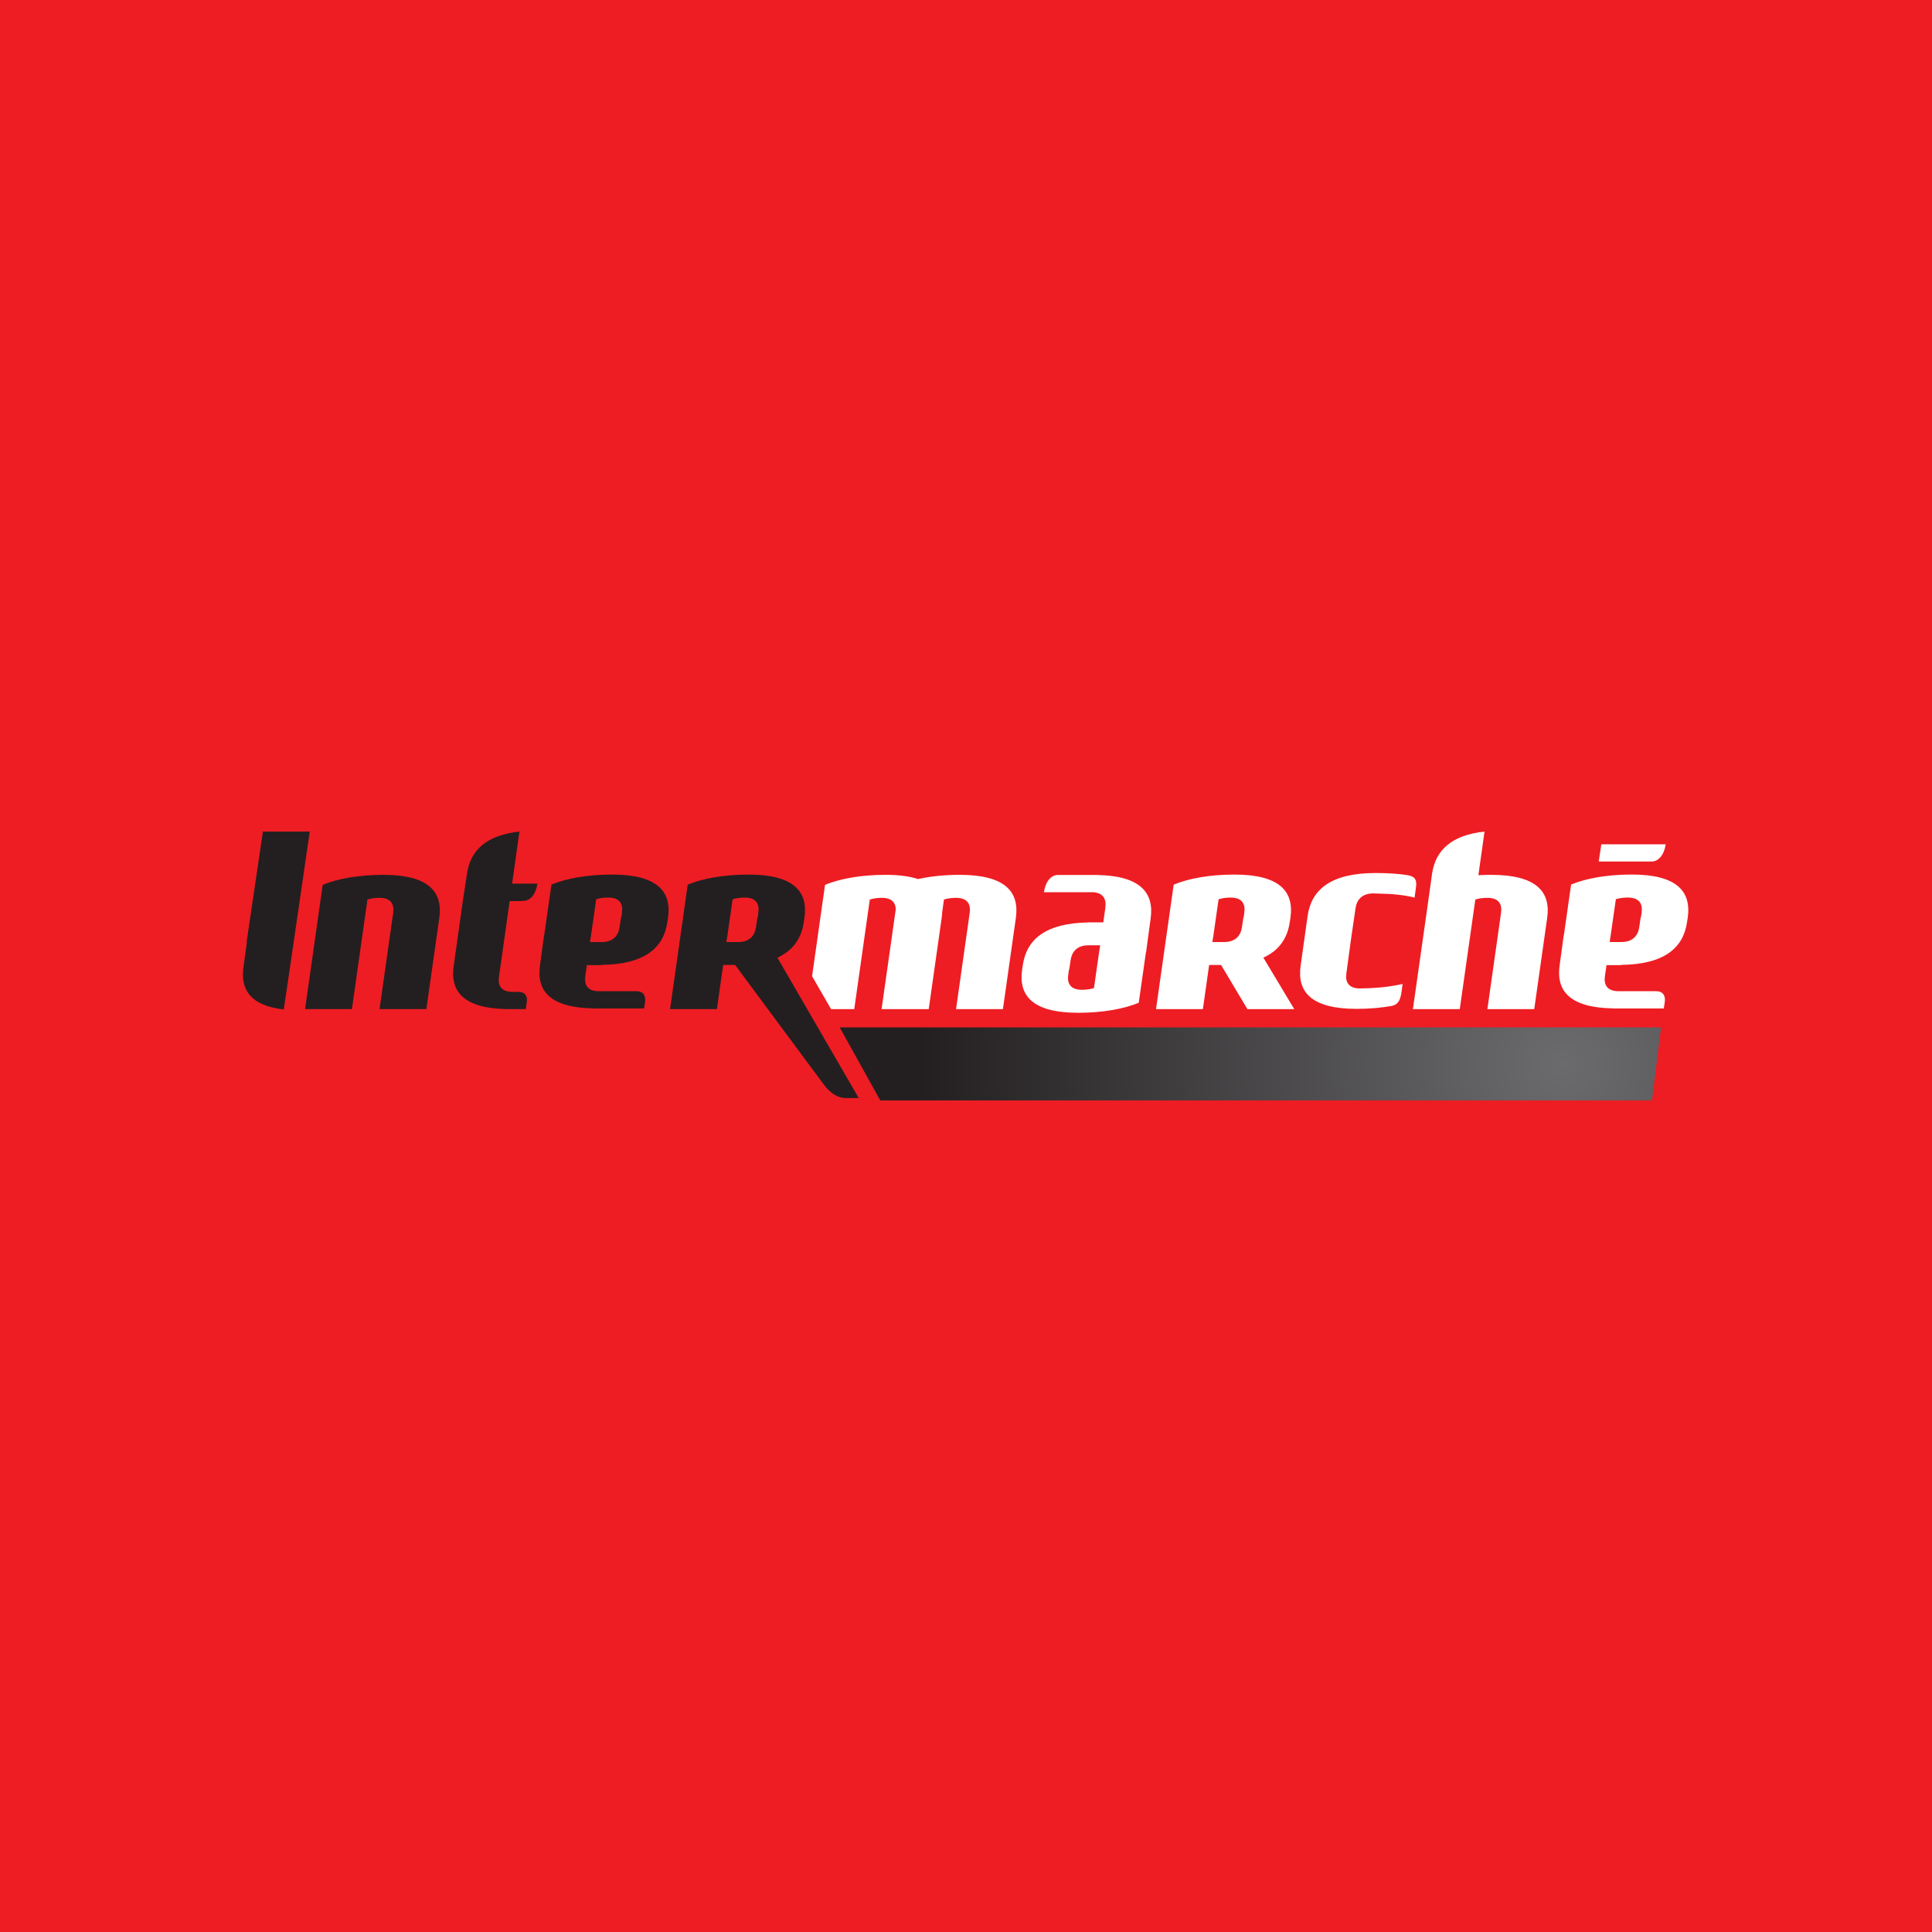 <?xml version="1.0" encoding="UTF-8"?>
<svg width="256px" height="256px" viewBox="0 0 256 256" version="1.1" xmlns="http://www.w3.org/2000/svg" xmlns:xlink="http://www.w3.org/1999/xlink">
    <!-- Generator: Sketch 54.1 (76490) - https://sketchapp.com -->
    <title>IntermarcheLarge</title>
    <desc>Created with Sketch.</desc>
    <defs>
        <radialGradient cx="88.114%" cy="50%" fx="88.114%" fy="50%" r="883.749%" gradientTransform="translate(0.881,0.5),scale(0.089,1),translate(-0.881,-0.5)" id="radialGradient-1">
            <stop stop-color="#6B6B6D" offset="0%"></stop>
            <stop stop-color="#231F20" offset="100%"></stop>
        </radialGradient>
    </defs>
    <g id="IntermarcheLarge" stroke="none" stroke-width="1" fill="none" fill-rule="evenodd">
        <rect fill="#EE1D23" x="0" y="0" width="256" height="256"></rect>
        <g id="Logo_Intermarché" transform="translate(32, 110)" fill-rule="nonzero">
            <polygon id="path5469" fill="url(#radialGradient-1)" points="79.266 26.135 84.641 35.812 186.896 35.812 188.098 26.135"></polygon>
            <polyline id="path5601" fill="#BD0013" points="138.994 11.574 138.991 11.59 138.994 11.574"></polyline>
            <path d="M18.289,23.716 L20.1,10.943 C20.252,9.875 19.858,8.967 18.289,8.967 C17.604,8.967 17.101,9.064 16.689,9.193 L14.631,23.716 L8.422,23.716 L10.759,7.248 C12.704,6.438 15.521,5.919 18.788,5.919 C24.734,5.919 26.708,8.125 26.212,11.624 L24.497,23.716 L18.289,23.716" id="path5603" fill="#231F20"></path>
            <path d="M180.182,1.874 L188.711,1.874 C188.516,3.25 187.773,4.158 186.851,4.158 L179.842,4.158 L180.182,1.874 Z M184.208,5.88 L184.208,5.88 C190.145,5.88 192.125,8.081 191.637,11.574 L191.603,11.585 L191.637,11.585 L191.535,12.215 C191.034,15.625 188.509,17.781 182.813,17.853 L182.813,17.887 L180.874,17.887 L180.658,19.361 C180.507,20.429 180.905,21.341 182.473,21.341 L187.441,21.341 C188.411,21.341 188.708,21.991 188.586,22.804 L188.461,23.626 L181.656,23.626 L181.656,23.614 C176.055,23.508 174.173,21.333 174.659,17.92 L175.203,13.914 L175.226,13.903 L176.178,7.208 C178.124,6.394 180.939,5.88 184.208,5.88 Z M183.709,8.929 C183.023,8.929 182.519,9.024 182.11,9.154 L181.384,14.207 L181.373,14.207 L181.293,14.826 L182.813,14.826 C184.388,14.831 185.05,13.933 185.206,12.868 L185.399,11.563 L185.433,11.563 L185.524,10.91 C185.675,9.84 185.278,8.929 183.709,8.929 Z M165.585,5.919 C171.531,5.919 173.507,8.125 173.01,11.624 L171.295,23.716 L165.086,23.716 L166.898,10.943 C167.05,9.875 166.657,8.967 165.088,8.967 C164.4,8.967 163.899,9.064 163.488,9.193 L161.427,23.716 L155.218,23.716 L157.196,9.781 L157.756,5.775 C158.2,2.723 160.254,0.667 164.707,0.188 L163.894,5.967 C164.442,5.936 165.007,5.919 165.585,5.919 Z M132.88,10.909 L132.88,10.909 C133.032,9.839 132.639,8.931 131.069,8.931 C130.384,8.931 129.88,9.029 129.469,9.16 L128.746,14.214 L128.735,14.214 L128.645,14.829 L130.175,14.829 C131.748,14.833 132.408,13.934 132.562,12.869 L132.759,11.566 L132.792,11.566 L132.88,10.909 Z M138.894,12.213 L138.894,12.212 C138.587,14.31 137.509,15.935 135.402,16.892 L139.496,23.715 L133.289,23.715 L129.801,17.865 L129.81,17.862 L128.219,17.862 L127.387,23.715 L121.179,23.715 L123.515,7.251 L123.533,7.251 L123.538,7.214 C125.484,6.402 128.301,5.885 131.567,5.885 C137.505,5.885 139.481,8.081 138.994,11.574 L138.956,11.589 L138.991,11.589 L138.894,12.213 Z M95.18,5.919 C101.128,5.919 103.102,8.125 102.608,11.624 L100.891,23.716 L94.682,23.716 L96.493,10.943 C96.644,9.875 96.251,8.967 94.682,8.967 C93.996,8.967 93.493,9.064 93.082,9.193 L92.841,10.888 C92.834,11.128 92.811,11.37 92.777,11.624 L91.061,23.716 L84.814,23.716 L86.693,10.482 C86.671,9.627 86.19,8.967 84.855,8.967 C84.168,8.967 83.664,9.064 83.253,9.193 L81.193,23.716 L78.124,23.716 L75.605,19.35 L77.322,7.248 C79.267,6.438 82.085,5.919 85.352,5.919 C87.12,5.919 88.535,6.115 89.641,6.481 C91.237,6.126 93.12,5.919 95.18,5.919 Z M153.708,21.434 L153.709,21.434 C153.52,22.836 153.063,23.135 152.392,23.295 C151.006,23.539 149.446,23.679 147.761,23.679 C141.826,23.679 139.849,21.481 140.338,17.99 L140.336,17.99 L141.264,11.385 L141.287,11.379 L141.266,11.368 C141.757,7.877 144.35,5.679 150.287,5.679 C151.958,5.679 153.363,5.775 154.568,5.976 C155.809,6.205 155.714,6.942 155.589,7.844 L155.589,7.847 L155.44,8.934 C154.106,8.594 152.504,8.431 150.459,8.399 C150.308,8.388 150.153,8.381 149.982,8.381 C148.412,8.381 147.763,9.291 147.614,10.361 L147.061,14.141 L146.91,15.218 L146.399,18.998 C146.249,20.068 146.643,20.976 148.21,20.976 C148.381,20.976 148.542,20.97 148.692,20.96 C150.61,20.929 152.358,20.72 153.854,20.38 L153.708,21.434 Z M113.679,15.87 L113.689,15.87 L113.775,15.256 L112.25,15.256 C110.678,15.249 110.02,16.152 109.864,17.215 L109.666,18.518 L109.634,18.518 L109.544,19.176 C109.392,20.246 109.788,21.153 111.357,21.153 C112.041,21.153 112.544,21.056 112.957,20.925 L113.679,15.87 Z M113.476,5.947 L113.476,5.947 C119.076,6.055 120.951,8.291 120.466,11.703 L119.863,16.171 L119.842,16.176 L118.889,22.871 C116.943,23.681 114.126,24.199 110.858,24.199 C104.92,24.199 102.944,22.003 103.433,18.512 C103.434,18.506 103.435,18.5 103.436,18.495 L103.531,17.87 C104.028,14.486 106.521,12.334 112.131,12.232 L112.131,12.221 L114.194,12.221 L114.466,10.261 C114.618,9.188 114.223,8.221 112.652,8.221 L106.325,8.221 C106.519,6.844 107.26,5.936 108.181,5.936 L113.478,5.936 L113.476,5.947 Z" id="Combined-Shape" fill="#FFFFFF"></path>
            <polyline id="path5607" fill="#000000" points="138.715 17.991 138.717 17.991 138.717 17.976 138.715 17.991"></polyline>
            <path d="M7.047,13.948 L7.105,13.524 L9.047,0.188 L2.838,0.188 L0.681,14.784 L0.712,14.84 L0.262,18.165 C-0.171,21.216 1.284,23.277 5.605,23.756 L7.047,13.948" id="path5609" fill="#231F20"></path>
            <path d="M50.411,10.908 L50.323,11.563 L50.29,11.563 L50.095,12.866 C49.936,13.931 49.28,14.833 47.706,14.828 L46.18,14.828 L46.266,14.212 L46.277,14.212 L47.001,9.158 C47.41,9.027 47.914,8.93 48.599,8.93 C50.167,8.93 50.562,9.838 50.411,10.908 L50.411,10.908 Z M49.097,5.883 C45.831,5.883 43.013,6.399 41.068,7.213 L40.112,13.906 L40.095,13.912 L39.55,17.922 C39.066,21.334 40.941,23.507 46.542,23.614 L46.541,23.626 L53.348,23.626 L53.471,22.814 L53.471,22.809 C53.595,21.996 53.298,21.341 52.327,21.341 L47.364,21.341 C45.796,21.341 45.402,20.432 45.554,19.364 L45.759,17.881 L47.706,17.881 L47.706,17.853 C53.399,17.781 55.924,15.621 56.424,12.211 L56.521,11.589 L56.488,11.589 L56.523,11.572 C57.011,8.079 55.034,5.883 49.097,5.883 L49.097,5.883 Z" id="path5617" fill="#231F20"></path>
            <path d="M37.798,22.809 C37.92,21.996 37.625,21.429 36.653,21.429 L35.928,21.429 C34.359,21.429 33.965,20.525 34.115,19.453 L35.429,10.132 L35.446,10.011 L35.534,9.395 L37.197,9.395 C37.237,9.379 37.286,9.37 37.351,9.37 C38.274,9.37 39.013,8.461 39.209,7.086 L35.858,7.086 L36.829,0.188 C32.377,0.667 30.324,2.723 29.878,5.775 L29.353,9.215 L29.349,9.222 L29.304,9.551 L29.268,9.781 L29.27,9.783 L28.113,18.012 C27.629,21.425 29.497,23.606 35.105,23.711 L35.105,23.716 L37.668,23.716 L37.798,22.813 L37.798,22.809" id="path5619" fill="#231F20"></path>
            <path d="M68.487,10.909 L68.399,11.566 L68.368,11.566 L68.171,12.869 C68.014,13.934 67.356,14.833 65.783,14.829 L64.254,14.829 L64.341,14.214 L64.354,14.214 L65.077,9.16 C65.488,9.029 65.99,8.931 66.677,8.931 C68.246,8.931 68.64,9.84 68.487,10.909 L68.487,10.909 Z M71.009,16.893 C73.114,15.935 74.194,14.31 74.501,12.213 L74.598,11.59 L74.563,11.59 L74.6,11.574 L74.598,11.59 C75.093,8.089 73.121,5.885 67.174,5.885 C63.906,5.885 61.089,6.403 59.143,7.214 L59.14,7.251 L59.12,7.251 L56.787,23.716 L62.994,23.716 L63.824,17.862 L65.418,17.862 L65.41,17.866 L77.142,33.688 C77.913,34.726 78.884,35.499 80.131,35.499 L81.79,35.499 L71.009,16.893 L71.009,16.893 Z" id="path5619-1" fill="#231F20"></path>
        </g>
    </g>
</svg>